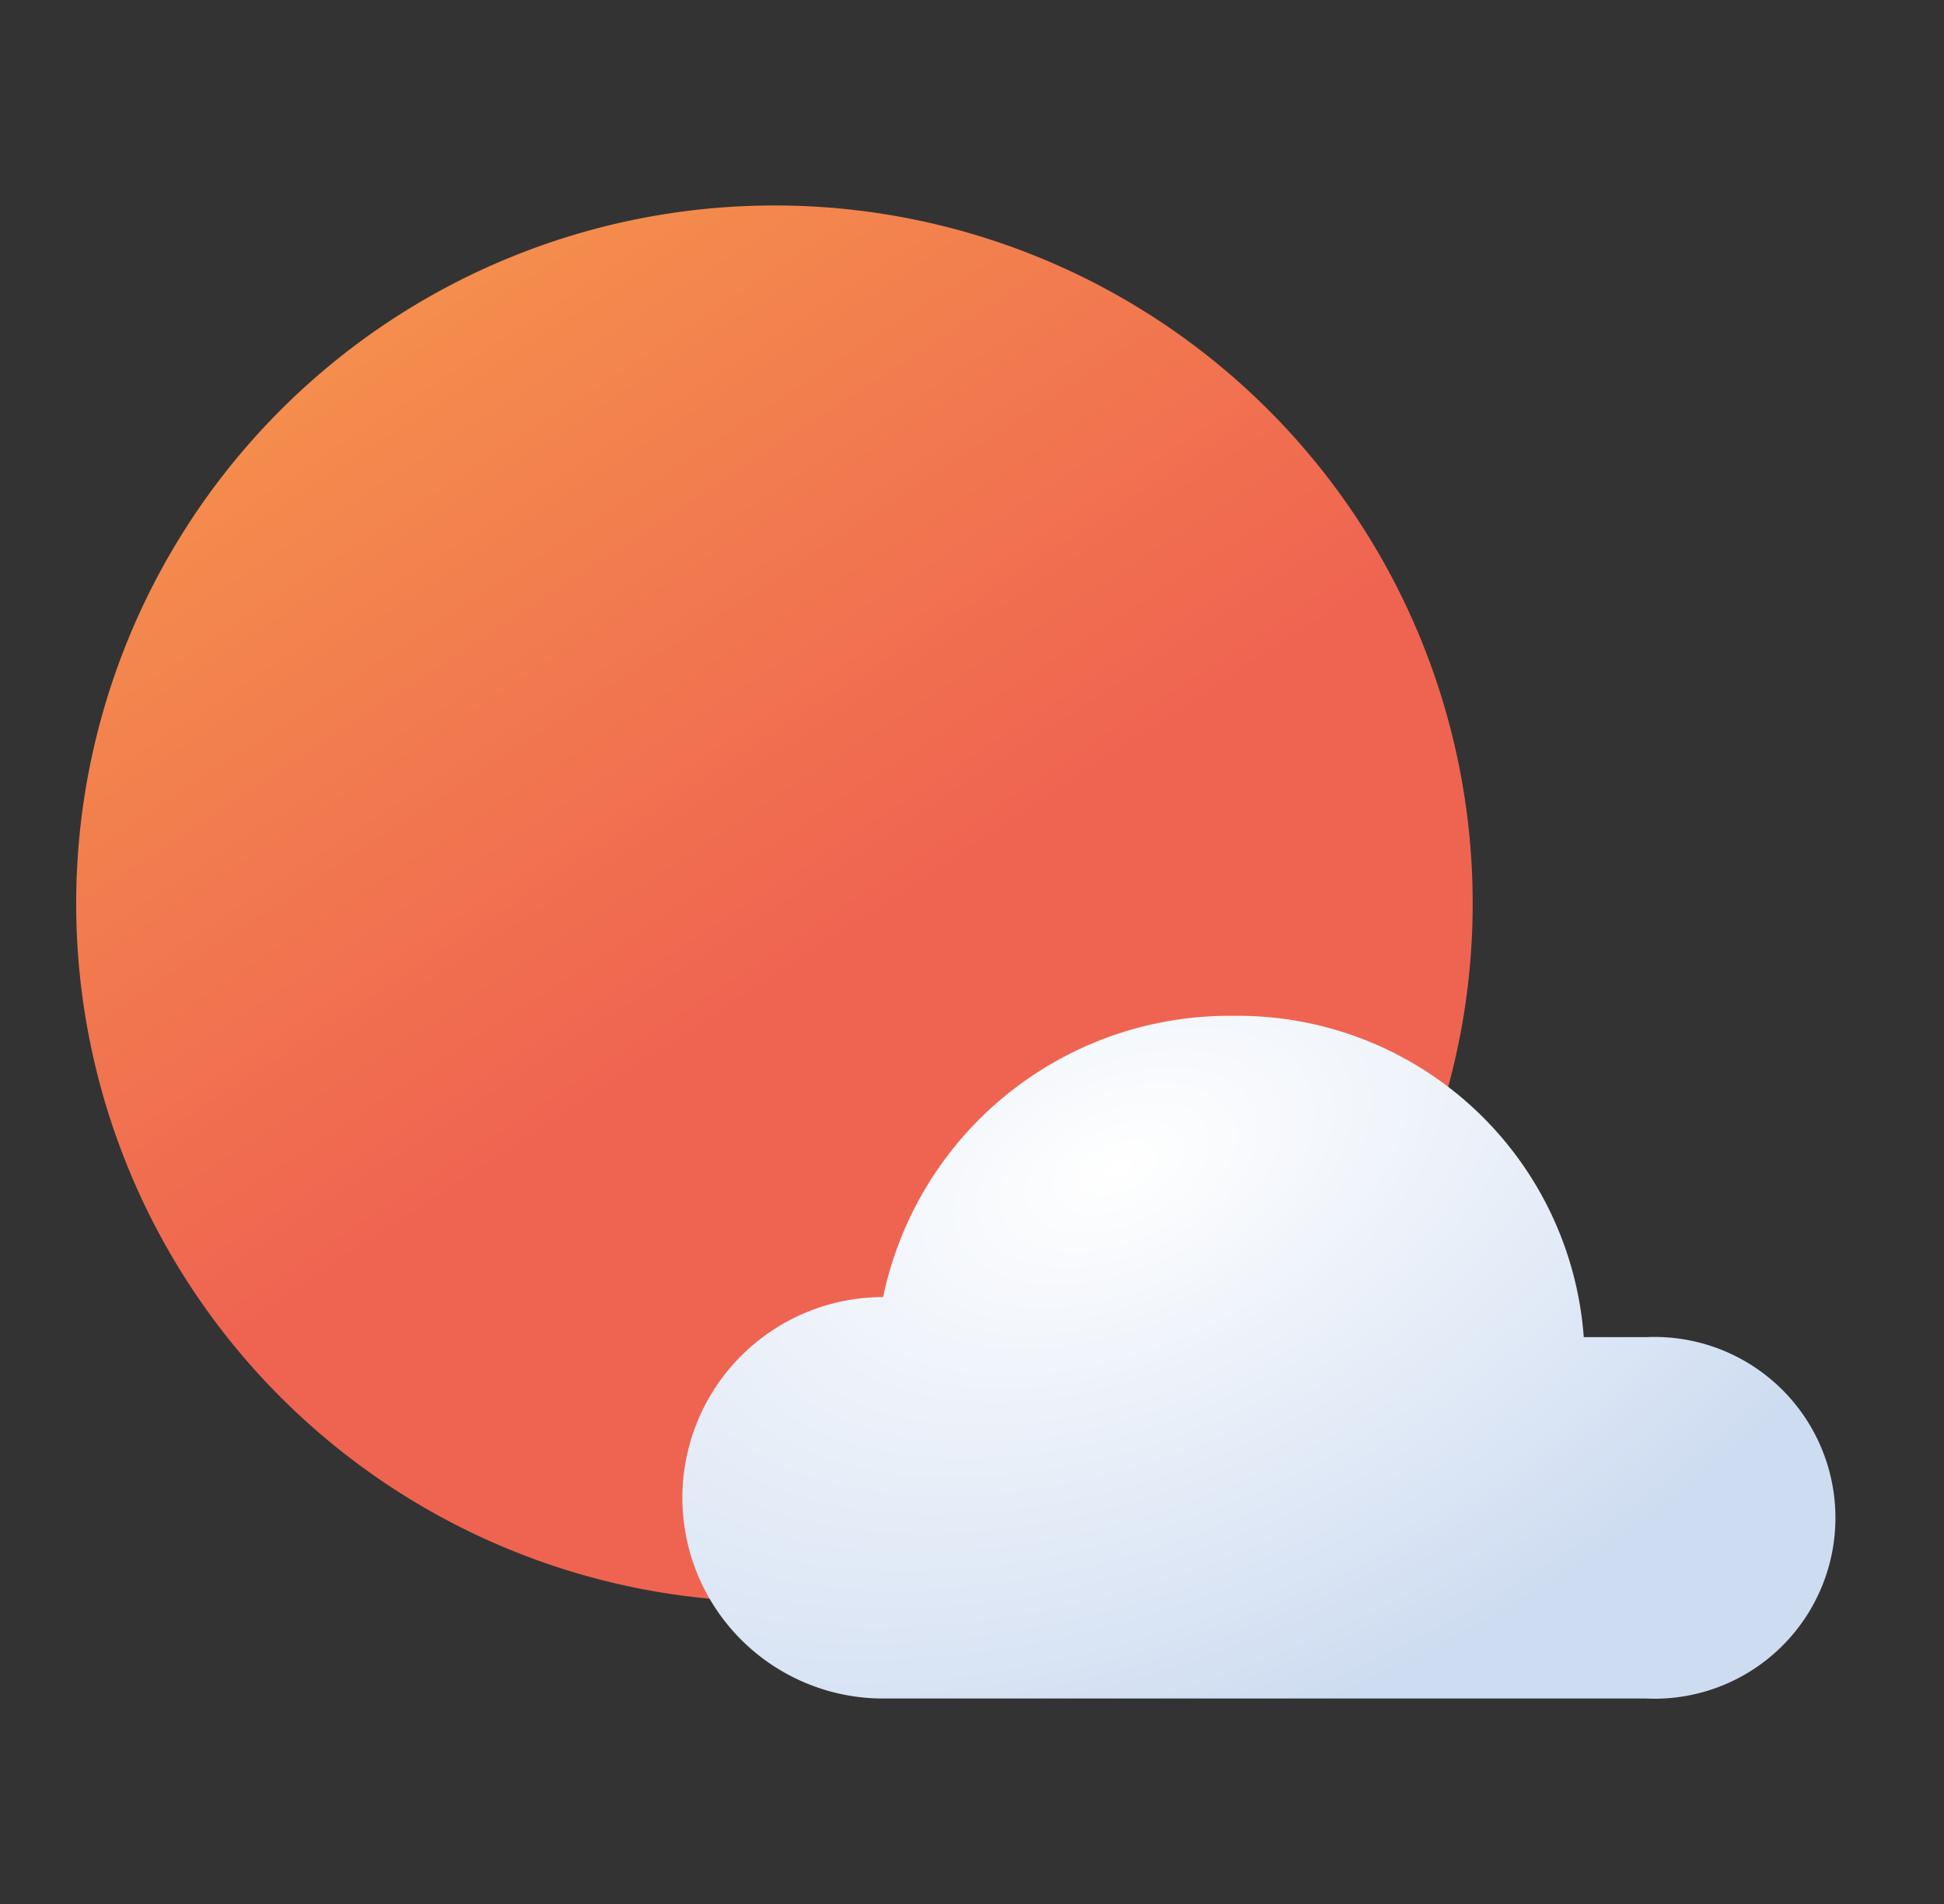 <svg id="Layer_1" data-name="Layer 1" xmlns="http://www.w3.org/2000/svg" xmlns:xlink="http://www.w3.org/1999/xlink" width="49" height="48" viewBox="0 0 49 48"><rect x="0" y="0" width="49" height="48" fill="#333333" stroke="none"/><defs><linearGradient id="linear-gradient" x1="8.01" y1="44.79" x2="20.46" y2="25.79" gradientTransform="matrix(1, 0, 0, -1, 0, 50)" gradientUnits="userSpaceOnUse"><stop offset="0" stop-color="#f5954c"/><stop offset="1" stop-color="#ef6451"/></linearGradient><radialGradient id="radial-gradient" cx="1.74" cy="49.34" r="1.57" gradientTransform="matrix(3.8, 8.44, 14.28, -6.43, -683, 331.98)" gradientUnits="userSpaceOnUse"><stop offset="0" stop-color="#fff"/><stop offset="1" stop-color="#cedcf1"/></radialGradient></defs><path d="M37.12,22.78a17.6,17.6,0,1,1-17.6-17.6A17.59,17.59,0,0,1,37.12,22.78Z" fill="url(#linear-gradient)"/><path d="M22.26,32.7a8.91,8.91,0,0,1,8.83-7.09,8.74,8.74,0,0,1,8.83,8.1h1.57a4.56,4.56,0,1,1,0,9.11H22.26a5.06,5.06,0,1,1,0-10.12Z" fill="url(#radial-gradient)"/></svg>